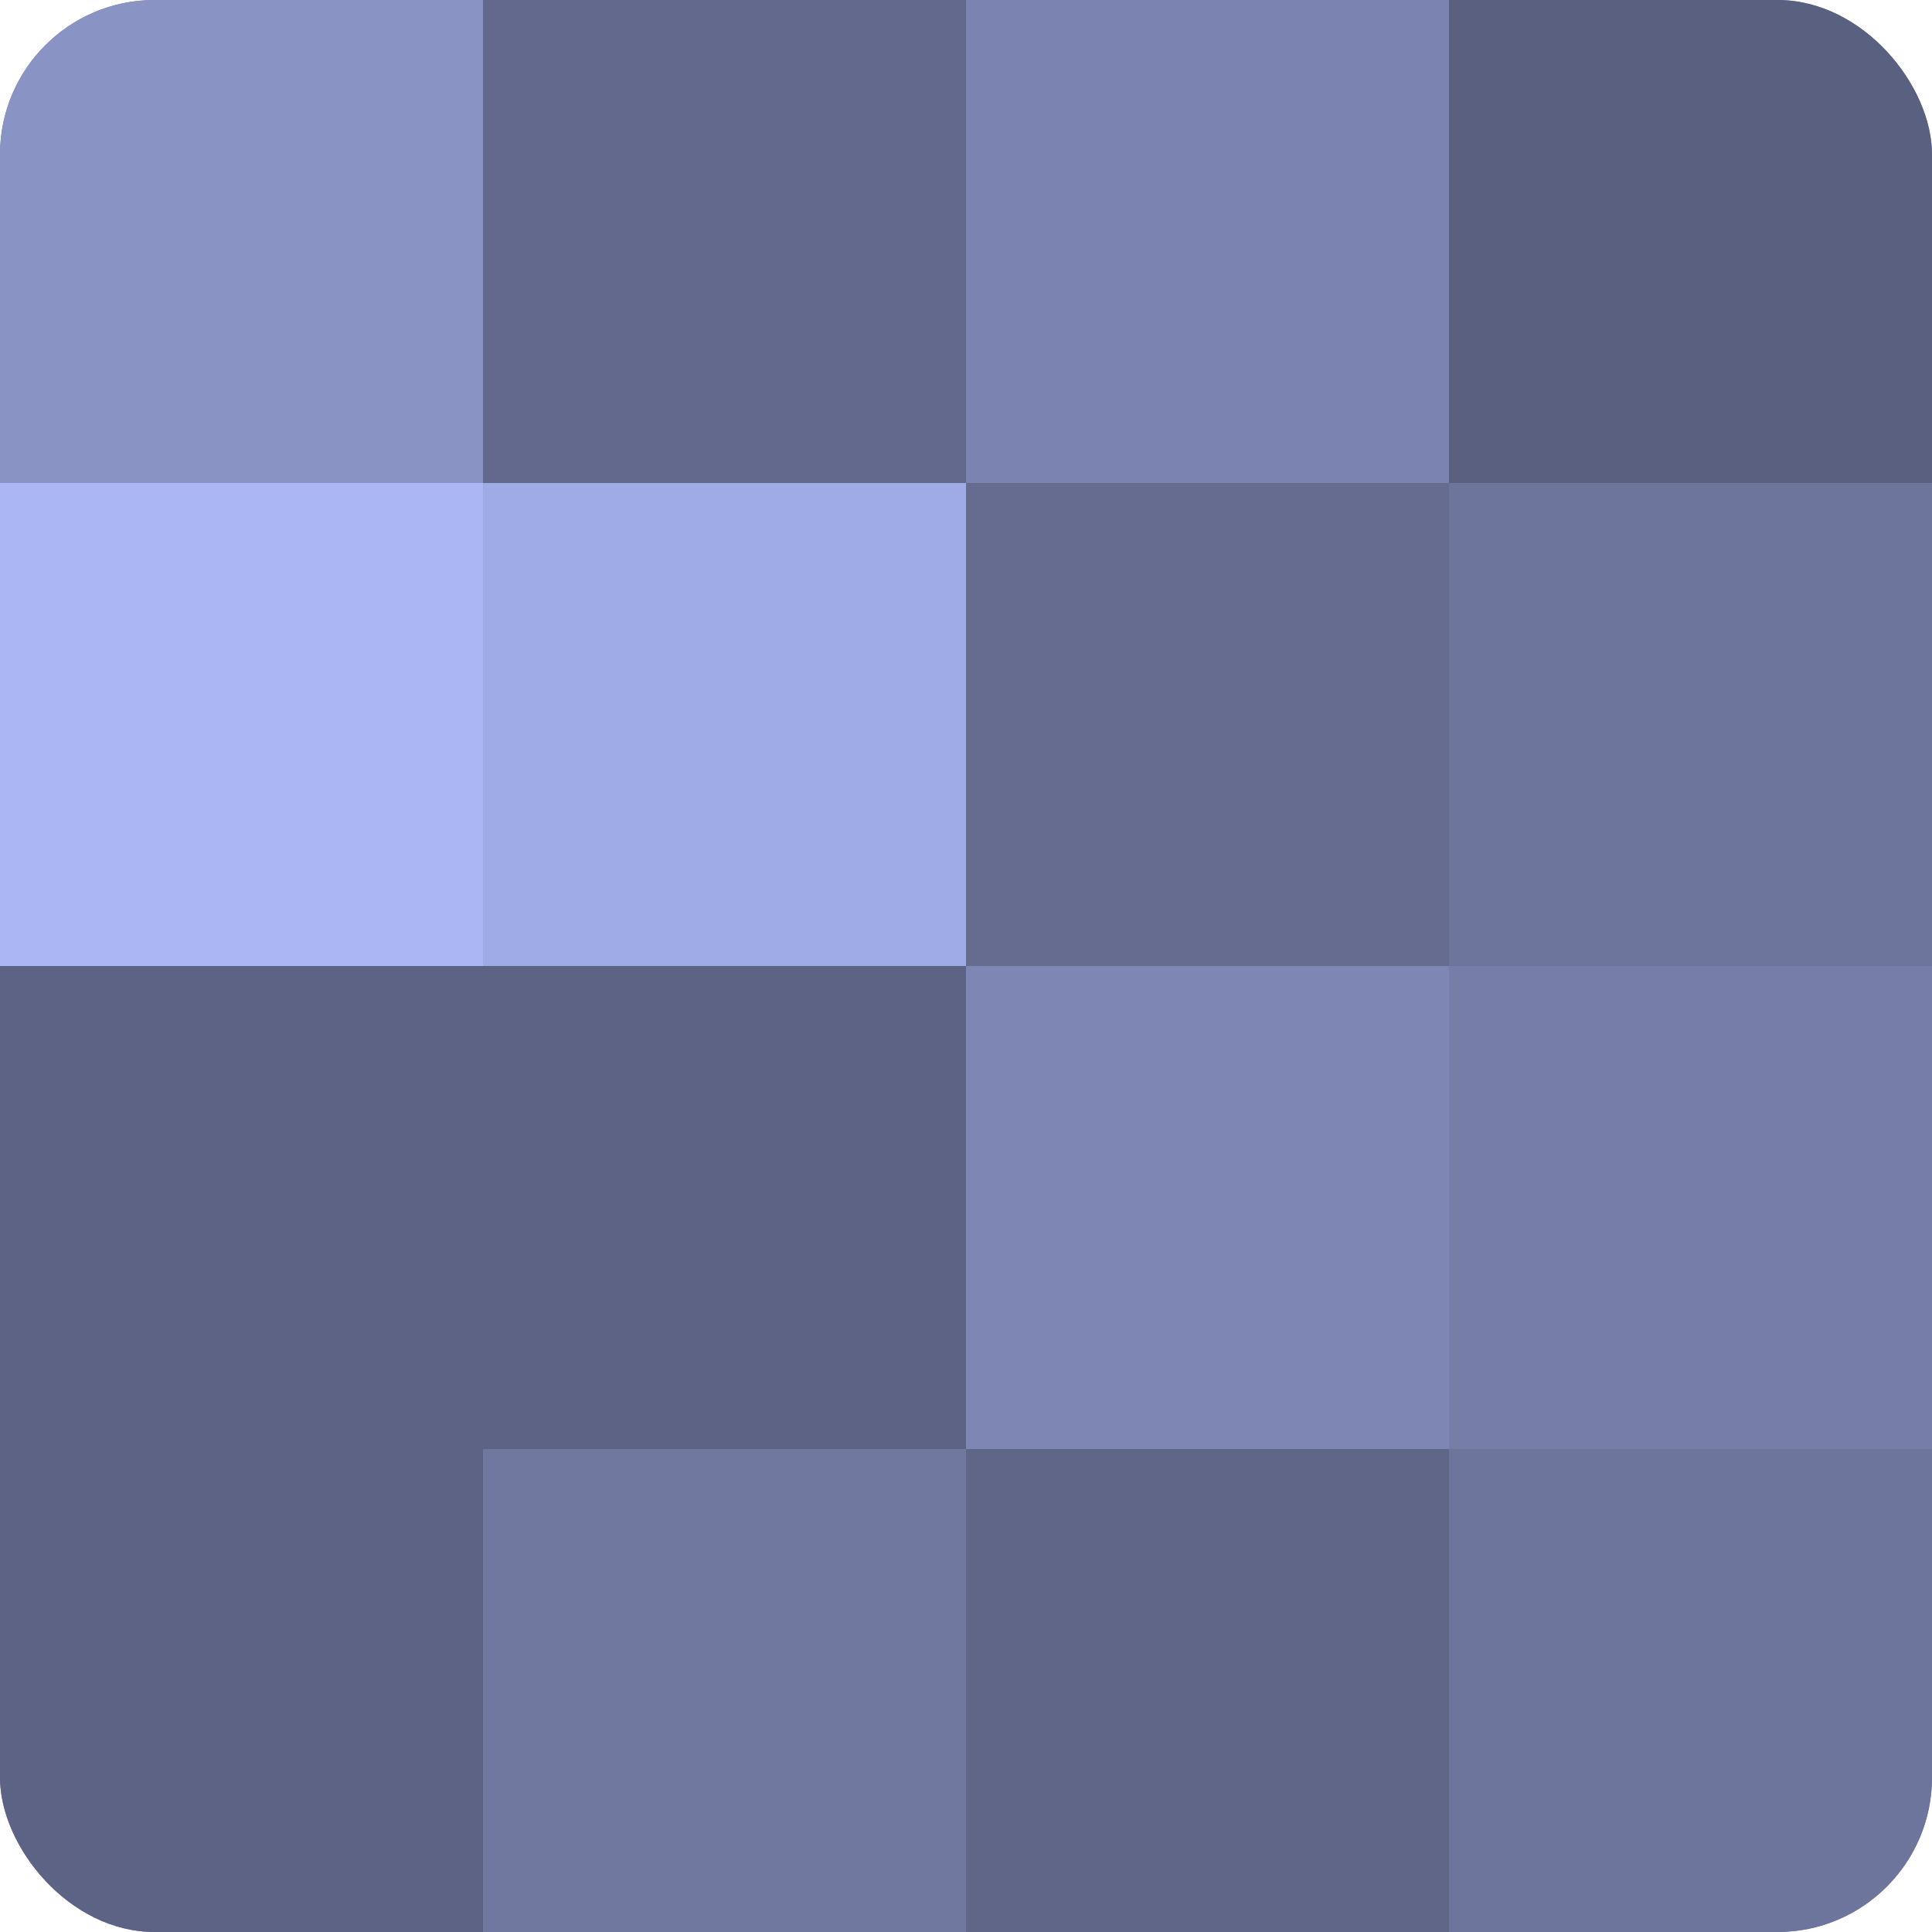 <?xml version="1.0" encoding="UTF-8"?>
<svg xmlns="http://www.w3.org/2000/svg" width="60" height="60" viewBox="0 0 100 100" preserveAspectRatio="xMidYMid meet"><defs><clipPath id="c" width="100" height="100"><rect width="100" height="100" rx="8" ry="8"/></clipPath></defs><g clip-path="url(#c)"><rect width="100" height="100" fill="#7078a0"/><rect width="25" height="25" fill="#8993c4"/><rect y="25" width="25" height="25" fill="#abb7f4"/><rect y="50" width="25" height="25" fill="#5d6384"/><rect y="75" width="25" height="25" fill="#5d6384"/><rect x="25" width="25" height="25" fill="#62698c"/><rect x="25" y="25" width="25" height="25" fill="#9fabe4"/><rect x="25" y="50" width="25" height="25" fill="#5d6384"/><rect x="25" y="75" width="25" height="25" fill="#7078a0"/><rect x="50" width="25" height="25" fill="#7b84b0"/><rect x="50" y="25" width="25" height="25" fill="#656c90"/><rect x="50" y="50" width="25" height="25" fill="#7e87b4"/><rect x="50" y="75" width="25" height="25" fill="#5f6688"/><rect x="75" width="25" height="25" fill="#5a6080"/><rect x="75" y="25" width="25" height="25" fill="#6d759c"/><rect x="75" y="50" width="25" height="25" fill="#767ea8"/><rect x="75" y="75" width="25" height="25" fill="#6d759c"/></g></svg>
